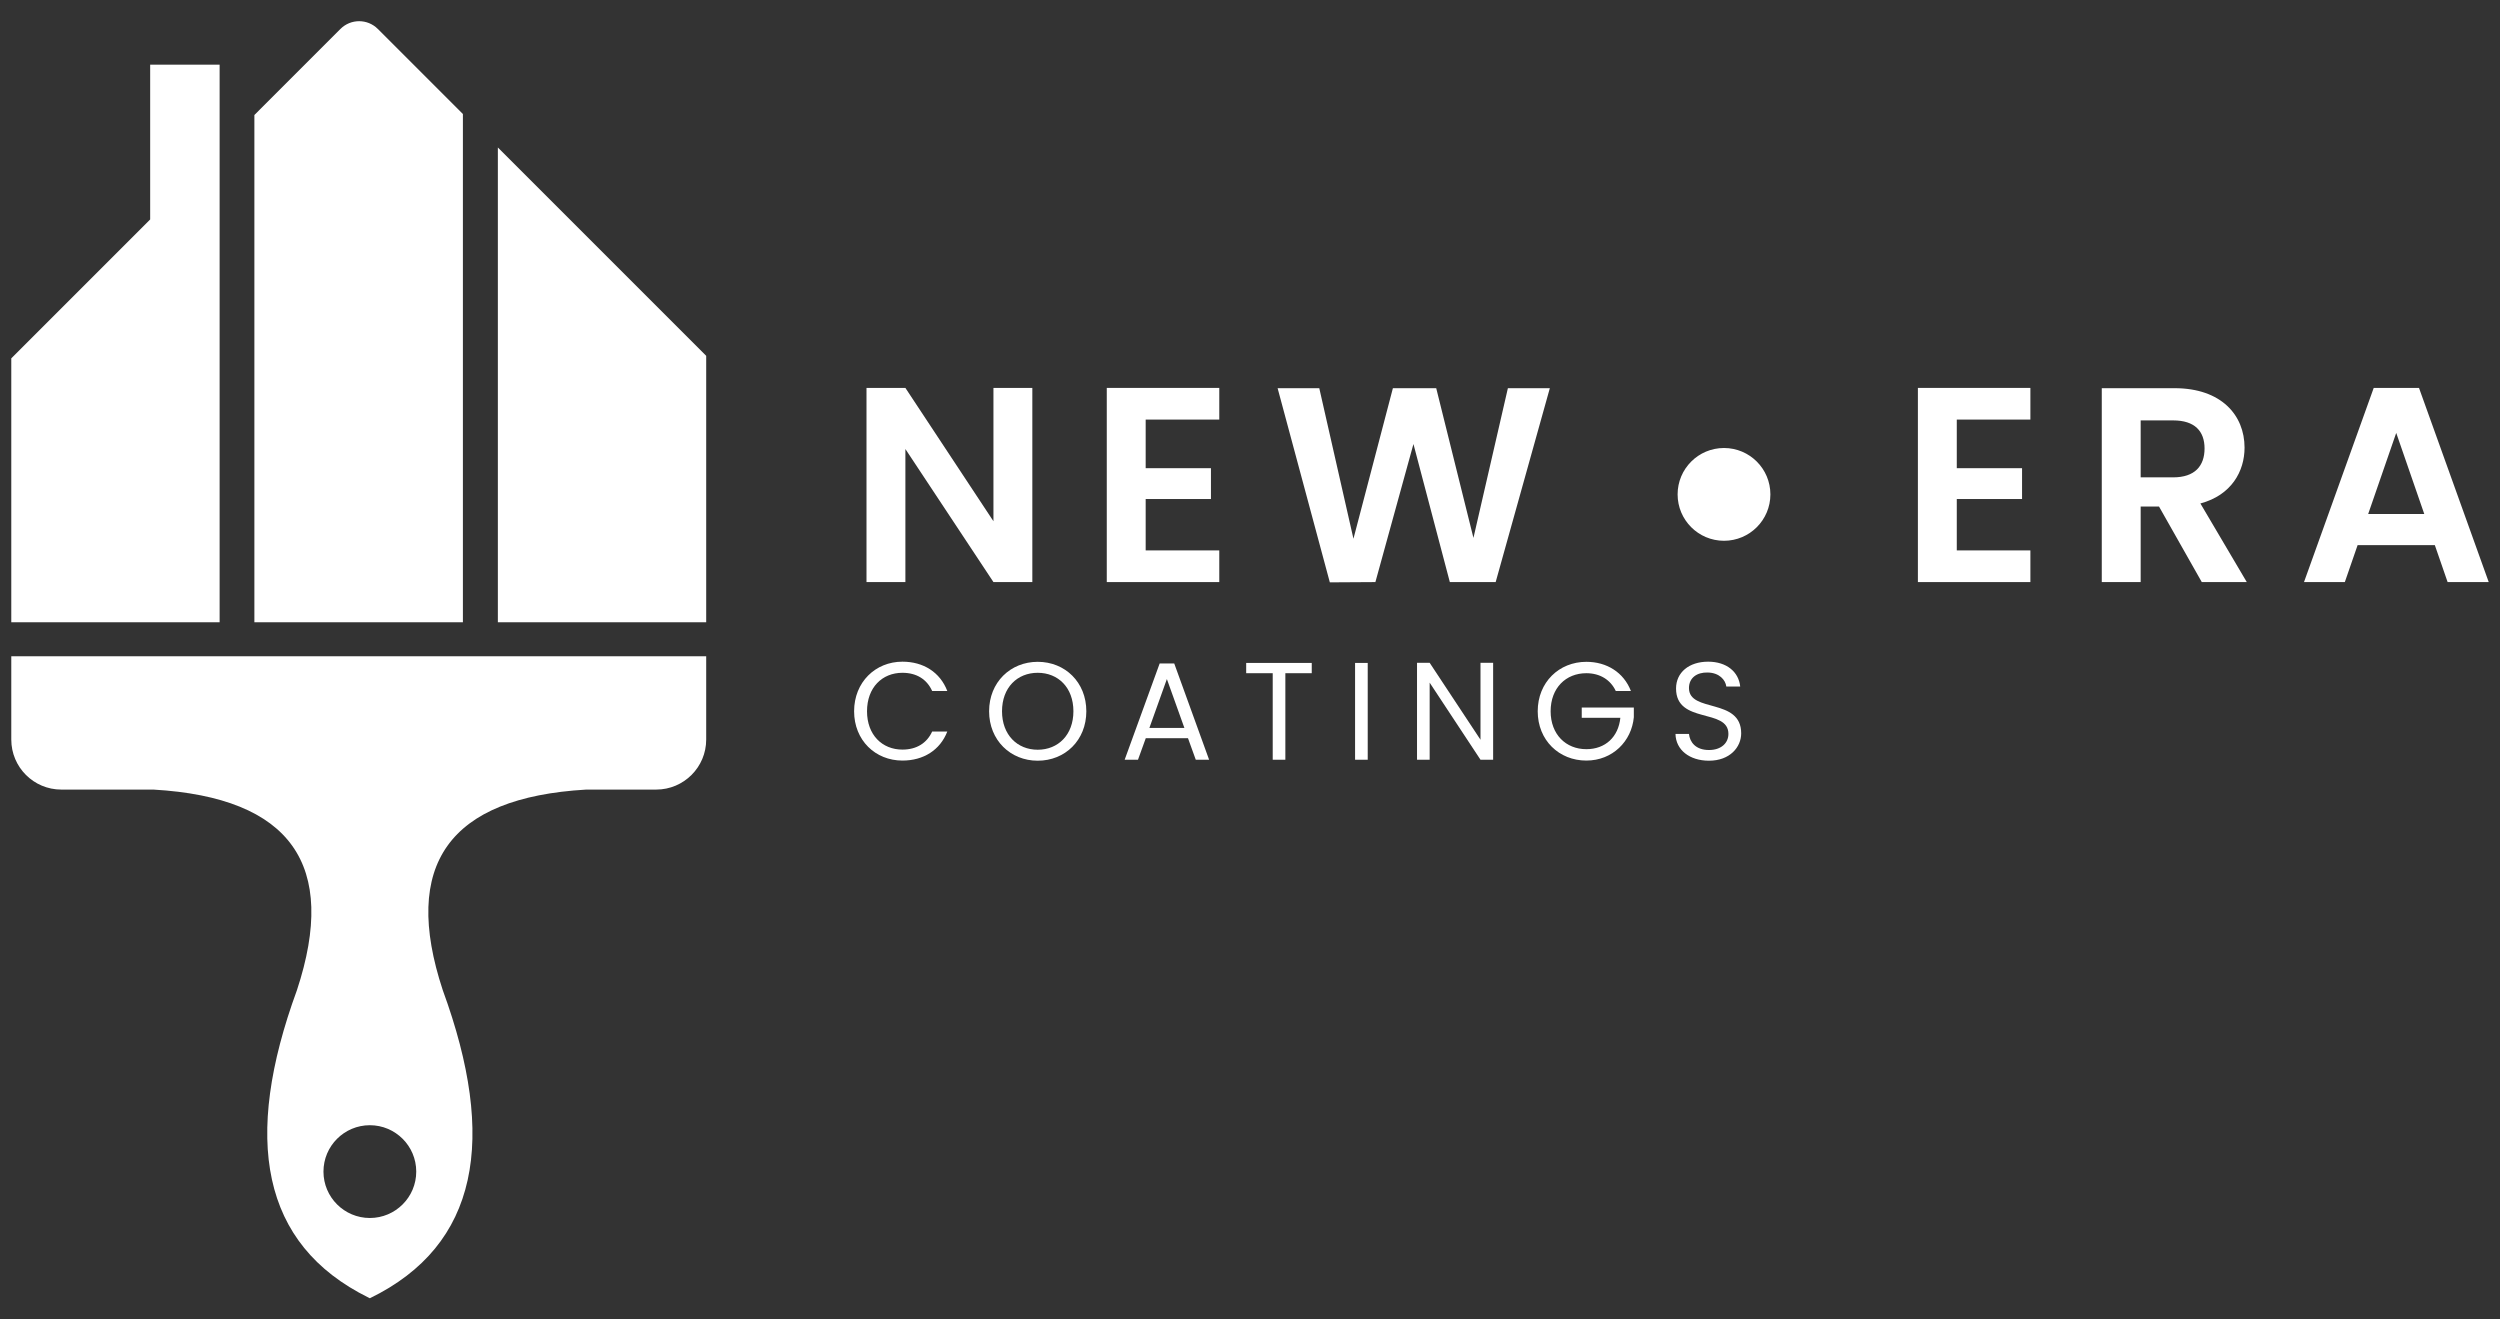 <?xml version="1.0" encoding="UTF-8" standalone="no"?>
<!DOCTYPE svg PUBLIC "-//W3C//DTD SVG 1.1//EN" "http://www.w3.org/Graphics/SVG/1.1/DTD/svg11.dtd">
<svg width="100%" height="100%" viewBox="0 0 360 190" version="1.1" xmlns="http://www.w3.org/2000/svg" xmlns:xlink="http://www.w3.org/1999/xlink" xml:space="preserve" xmlns:serif="http://www.serif.com/" style="fill-rule:evenodd;clip-rule:evenodd;stroke-linejoin:round;stroke-miterlimit:2;">
    <rect x="0" y="0" width="360" height="190" fill="#333333" stroke="none"/>
    <g transform="matrix(1,0,0,1,-323.932,-197.574)">
        <g transform="matrix(1,0,0,1,-13.885,-92.631)">
            <g transform="matrix(20,0,0,20,459.948,399.607)">
                <path d="M0.043,-0.349C0.043,-0.14 0.196,0.006 0.391,0.006C0.542,0.006 0.662,-0.069 0.714,-0.203L0.605,-0.203C0.567,-0.12 0.493,-0.073 0.391,-0.073C0.245,-0.073 0.136,-0.179 0.136,-0.349C0.136,-0.52 0.245,-0.626 0.391,-0.626C0.493,-0.626 0.567,-0.579 0.605,-0.495L0.714,-0.495C0.662,-0.63 0.542,-0.706 0.391,-0.706C0.196,-0.706 0.043,-0.558 0.043,-0.349Z" style="fill:white;fill-rule:nonzero;"/>
            </g>
            <g transform="matrix(20,0,0,20,479.388,399.607)">
                <path d="M0.743,-0.349C0.743,-0.558 0.59,-0.705 0.393,-0.705C0.197,-0.705 0.043,-0.558 0.043,-0.349C0.043,-0.14 0.197,0.007 0.393,0.007C0.59,0.007 0.743,-0.14 0.743,-0.349ZM0.136,-0.349C0.136,-0.52 0.246,-0.626 0.393,-0.626C0.54,-0.626 0.65,-0.52 0.65,-0.349C0.65,-0.179 0.54,-0.072 0.393,-0.072C0.246,-0.072 0.136,-0.179 0.136,-0.349Z" style="fill:white;fill-rule:nonzero;"/>
            </g>
            <g transform="matrix(20,0,0,20,499.108,399.607)">
                <path d="M0.545,-0L0.641,-0L0.39,-0.693L0.285,-0.693L0.033,-0L0.129,-0L0.185,-0.155L0.489,-0.155L0.545,-0ZM0.463,-0.229L0.211,-0.229L0.337,-0.581L0.463,-0.229Z" style="fill:white;fill-rule:nonzero;"/>
            </g>
            <g transform="matrix(20,0,0,20,516.588,399.607)">
                <path d="M0.034,-0.623L0.225,-0.623L0.225,-0L0.316,-0L0.316,-0.623L0.506,-0.623L0.506,-0.697L0.034,-0.697L0.034,-0.623Z" style="fill:white;fill-rule:nonzero;"/>
            </g>
            <g transform="matrix(20,0,0,20,531.408,399.607)">
                <rect x="0.077" y="-0.697" width="0.091" height="0.697" style="fill:white;fill-rule:nonzero;"/>
            </g>
            <g transform="matrix(20,0,0,20,540.328,399.607)">
                <path d="M0.534,-0.698L0.534,-0.144L0.168,-0.698L0.077,-0.698L0.077,-0L0.168,-0L0.168,-0.555L0.534,-0L0.625,-0L0.625,-0.698L0.534,-0.698Z" style="fill:white;fill-rule:nonzero;"/>
            </g>
            <g transform="matrix(20,0,0,20,558.388,399.607)">
                <path d="M0.393,-0.705C0.197,-0.705 0.043,-0.558 0.043,-0.349C0.043,-0.14 0.197,0.006 0.393,0.006C0.582,0.006 0.719,-0.133 0.735,-0.306L0.735,-0.376L0.36,-0.376L0.36,-0.302L0.638,-0.302C0.624,-0.164 0.53,-0.076 0.393,-0.076C0.246,-0.076 0.136,-0.182 0.136,-0.349C0.136,-0.517 0.246,-0.623 0.393,-0.623C0.491,-0.623 0.567,-0.576 0.605,-0.495L0.714,-0.495C0.662,-0.629 0.54,-0.705 0.393,-0.705Z" style="fill:white;fill-rule:nonzero;"/>
            </g>
            <g transform="matrix(20,0,0,20,577.948,399.607)">
                <path d="M0.53,-0.19C0.53,-0.448 0.154,-0.336 0.154,-0.516C0.154,-0.591 0.213,-0.63 0.288,-0.628C0.373,-0.627 0.417,-0.574 0.423,-0.527L0.523,-0.527C0.512,-0.633 0.425,-0.706 0.292,-0.706C0.154,-0.706 0.061,-0.628 0.061,-0.513C0.061,-0.254 0.438,-0.374 0.438,-0.186C0.438,-0.12 0.386,-0.07 0.298,-0.07C0.201,-0.07 0.16,-0.128 0.154,-0.186L0.057,-0.186C0.059,-0.071 0.158,0.007 0.298,0.007C0.449,0.007 0.53,-0.091 0.53,-0.19Z" style="fill:white;fill-rule:nonzero;"/>
            </g>
        </g>
        <g transform="matrix(1,0,0,1,-11,-71.214)">
            <g transform="matrix(40,0,0,40,456.948,352.607)">
                <path d="M0.526,-0.699L0.526,-0.219L0.209,-0.699L0.069,-0.699L0.069,-0L0.209,-0L0.209,-0.479L0.526,-0L0.666,-0L0.666,-0.699L0.526,-0.699Z" style="fill:white;fill-rule:nonzero;"/>
            </g>
            <g transform="matrix(40,0,0,40,491.548,352.607)">
                <path d="M0.474,-0.699L0.069,-0.699L0.069,-0L0.474,-0L0.474,-0.114L0.209,-0.114L0.209,-0.299L0.444,-0.299L0.444,-0.41L0.209,-0.41L0.209,-0.585L0.474,-0.585L0.474,-0.699Z" style="fill:white;fill-rule:nonzero;"/>
            </g>
            <g transform="matrix(40,0,0,40,518.028,352.607)">
                <path d="M0.21,0.001L0.374,-0L0.511,-0.497L0.642,-0L0.807,-0L1.002,-0.698L0.851,-0.698L0.727,-0.159L0.593,-0.698L0.437,-0.698L0.295,-0.156L0.172,-0.698L0.022,-0.698L0.21,0.001Z" style="fill:white;fill-rule:nonzero;"/>
            </g>
            <g transform="matrix(40,0,0,40,608.348,352.607)">
                <path d="M0.474,-0.699L0.069,-0.699L0.069,-0L0.474,-0L0.474,-0.114L0.209,-0.114L0.209,-0.299L0.444,-0.299L0.444,-0.41L0.209,-0.41L0.209,-0.585L0.474,-0.585L0.474,-0.699Z" style="fill:white;fill-rule:nonzero;"/>
            </g>
            <g transform="matrix(40,0,0,40,634.828,352.607)">
                <path d="M0.439,-0.481C0.439,-0.418 0.404,-0.377 0.326,-0.377L0.209,-0.377L0.209,-0.582L0.326,-0.582C0.404,-0.582 0.439,-0.543 0.439,-0.481ZM0.069,-0.698L0.069,-0L0.209,-0L0.209,-0.272L0.275,-0.272L0.429,-0L0.591,-0L0.424,-0.283C0.536,-0.313 0.583,-0.399 0.583,-0.484C0.583,-0.601 0.499,-0.698 0.331,-0.698L0.069,-0.698Z" style="fill:white;fill-rule:nonzero;"/>
            </g>
            <g transform="matrix(40,0,0,40,665.668,352.607)">
                <path d="M0.543,-0L0.691,-0L0.44,-0.699L0.277,-0.699L0.026,-0L0.173,-0L0.219,-0.133L0.497,-0.133L0.543,-0ZM0.459,-0.245L0.257,-0.245L0.358,-0.537L0.459,-0.245Z" style="fill:white;fill-rule:nonzero;"/>
            </g>
        </g>
        <path d="M425.624,292.074L425.624,304.074C425.624,308.048 422.398,311.274 418.424,311.274L408.358,311.274C388.53,312.425 381.741,322.118 387.691,340.158C395.532,361.579 392.906,376.878 377.191,384.522L377.007,384.432C361.456,376.759 358.881,361.495 366.691,340.158C372.641,322.118 365.852,312.425 346.024,311.274L332.757,311.274C328.783,311.274 325.557,308.048 325.557,304.074L325.557,292.074L425.624,292.074ZM377.191,359.605C380.878,359.605 383.871,362.599 383.871,366.285C383.871,369.972 380.878,372.965 377.191,372.965C373.504,372.965 370.511,369.972 370.511,366.285C370.511,362.599 373.504,359.605 377.191,359.605Z" style="fill:white;"/>
        <g transform="matrix(1,0,0,1,194.997,-97.519)">
            <circle cx="377.191" cy="366.285" r="6.68" style="fill:white;"/>
        </g>
        <path d="M395.624,218.813L425.624,248.813L425.624,287.18L395.624,287.18L395.624,218.813Z" style="fill:white;"/>
        <path d="M355.557,287.18L325.557,287.18L325.557,249.174L345.557,229.174L345.557,206.889L355.557,206.889L355.557,287.18Z" style="fill:white;"/>
        <path d="M390.59,287.18L360.563,287.18L360.563,214.137L372.96,201.739C374.443,200.256 376.851,200.256 378.334,201.739L390.59,213.995L390.59,287.18Z" style="fill:white;"/>
    </g>
</svg>
